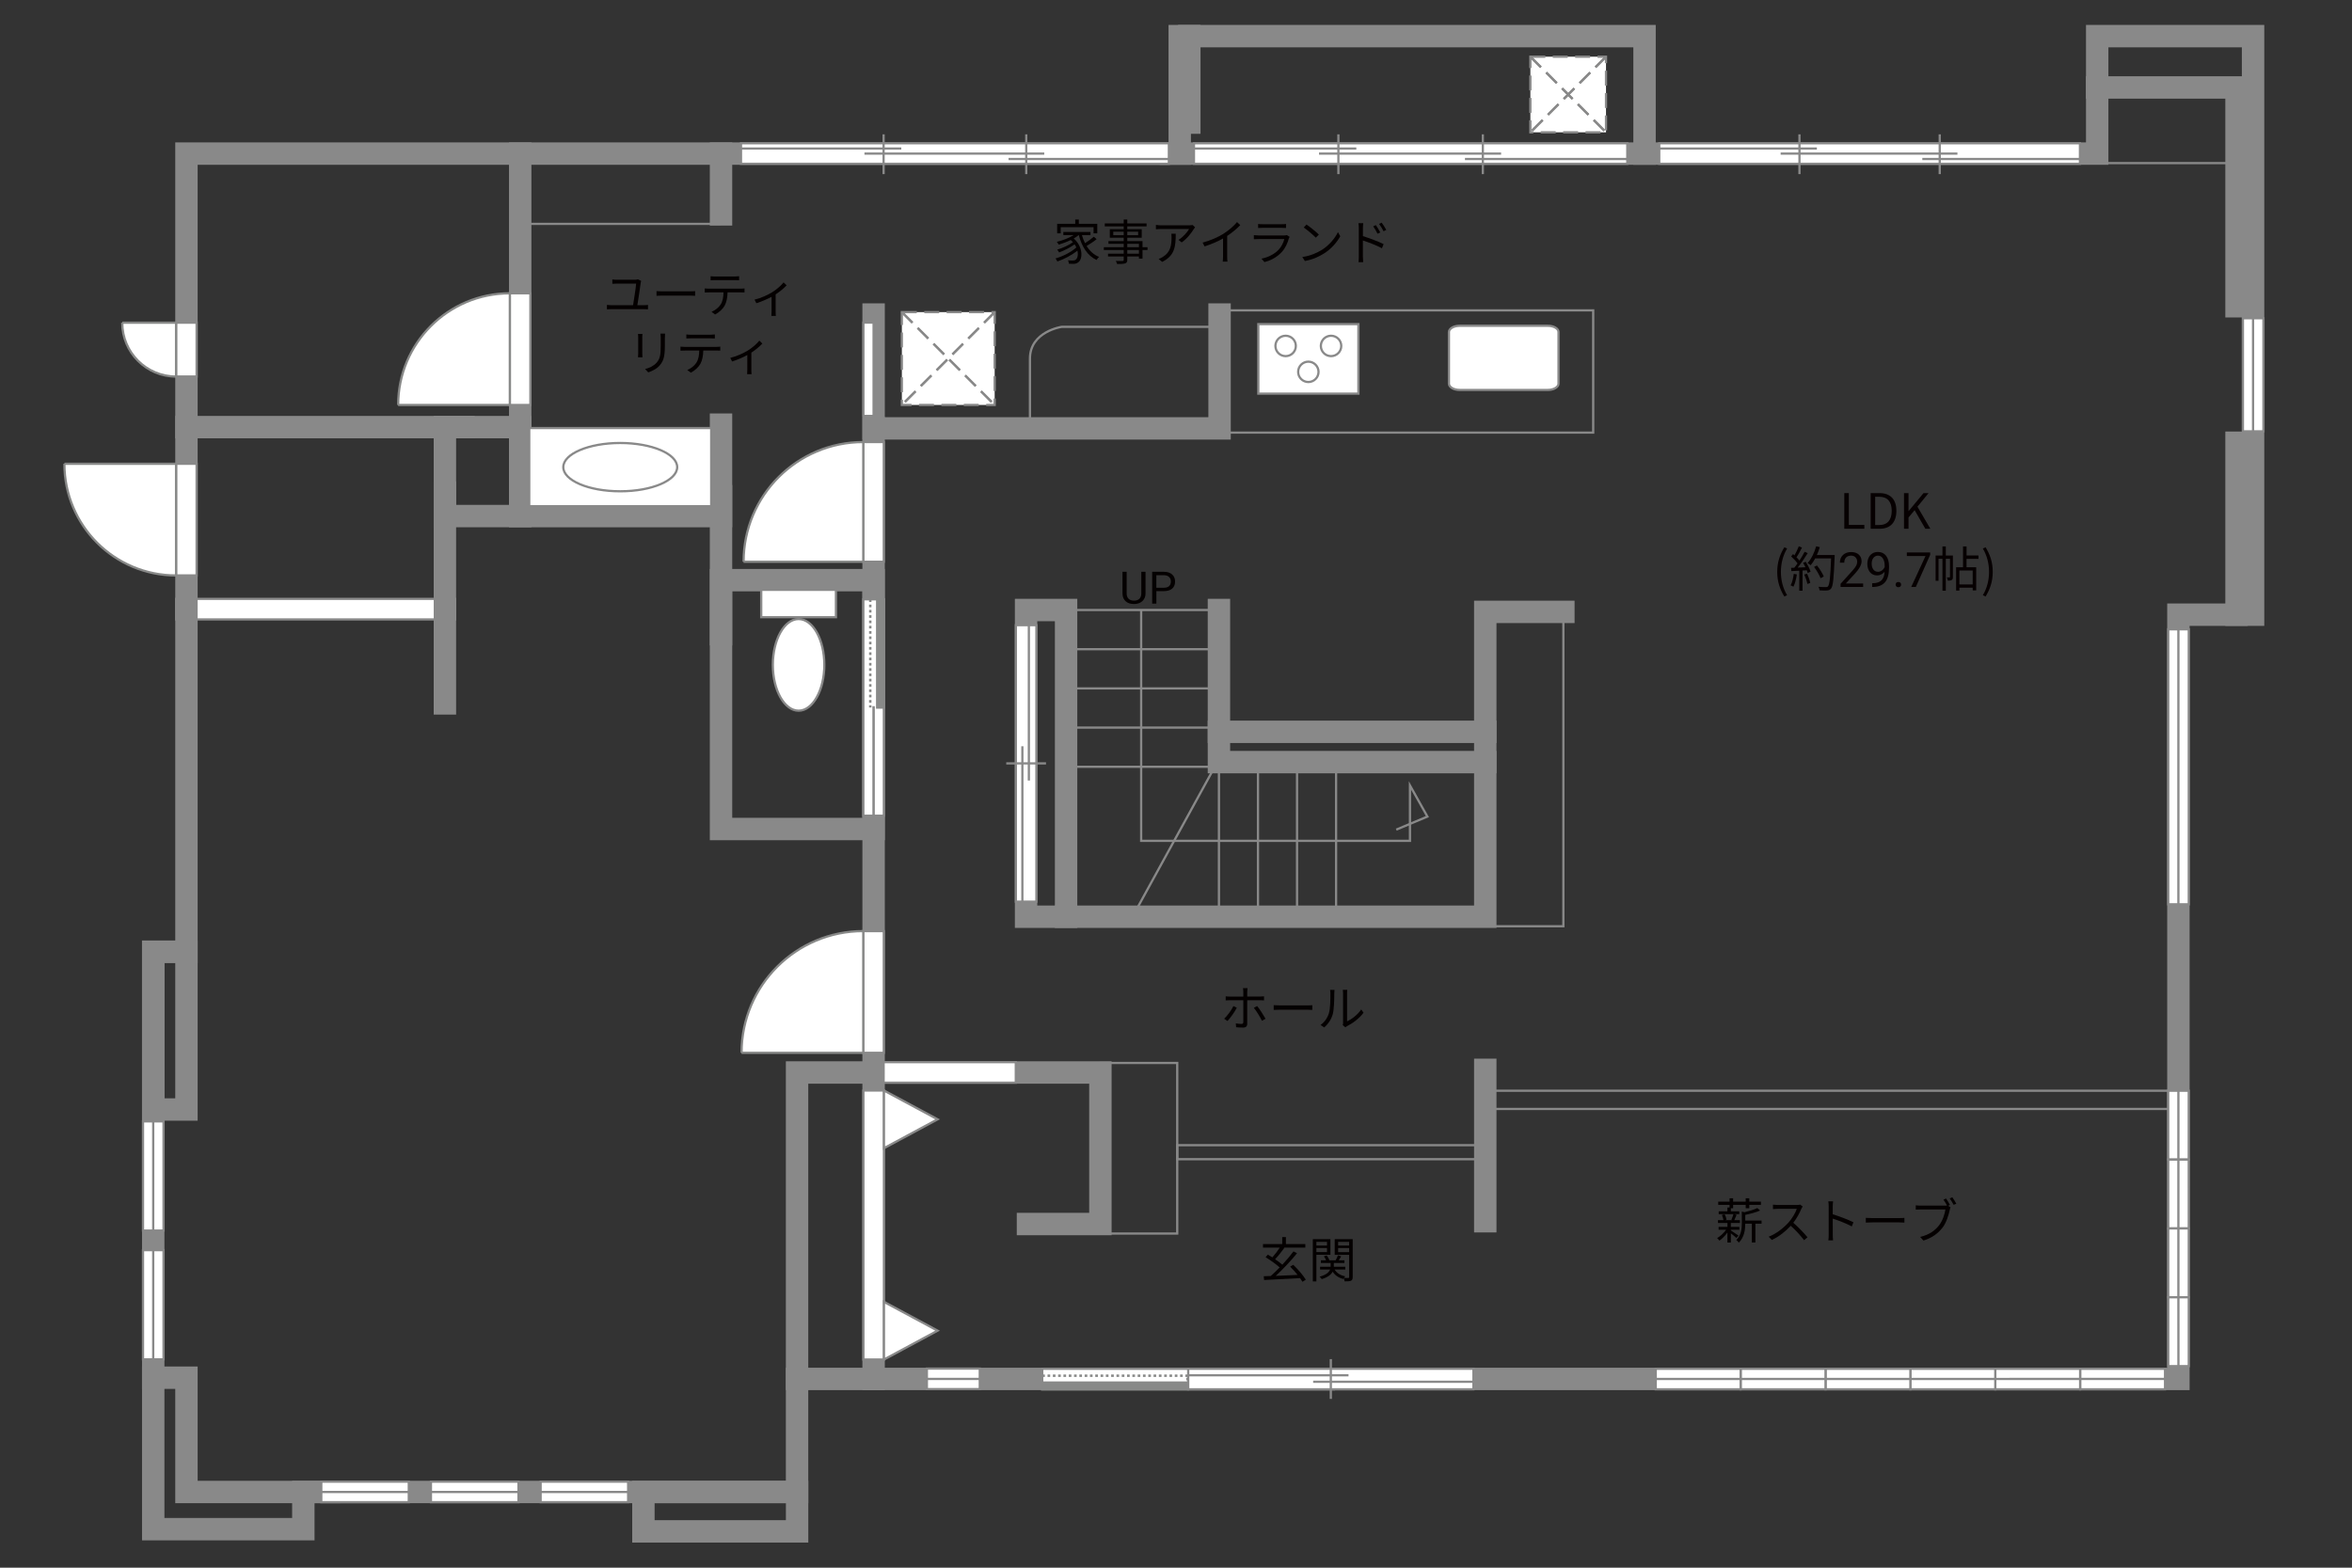 <?xml version="1.0" encoding="UTF-8"?><svg xmlns="http://www.w3.org/2000/svg" viewBox="0 0 630 420"><rect x="0" y="0" width="630" height="420" fill="#333333" stroke="none"/><defs><style>.cls-1,.cls-2,.cls-3,.cls-4,.cls-5,.cls-6,.cls-7,.cls-8{fill:none;}.cls-9{fill:#040000;}.cls-10{fill:#060001;}.cls-11,.cls-12,.cls-13,.cls-14{fill:#fff;}.cls-15{fill:#888988;}.cls-2,.cls-3,.cls-12,.cls-13,.cls-6,.cls-14{stroke-width:.6px;}.cls-2,.cls-3,.cls-14{stroke-dasharray:0 0 4 2;}.cls-2,.cls-13,.cls-4,.cls-6,.cls-8,.cls-14{stroke:#898989;}.cls-3{stroke:#898988;}.cls-12,.cls-5,.cls-7{stroke:#888988;}.cls-4,.cls-5,.cls-7{stroke-width:.65px;}.cls-7{stroke-dasharray:0 0 0 0 .71 0 0 .71;}.cls-8{stroke-linecap:square;stroke-width:6px;}</style></defs><g id="kan"><rect class="cls-6" x="326.67" y="83.15" width="100.08" height="32.75"/><path class="cls-6" d="m325.88,87.56h-41.5s-8.5,1.25-8.5,8.5v16.87"/><line class="cls-6" x1="193.13" y1="59.98" x2="139.34" y2="59.98"/><rect class="cls-6" x="294.75" y="284.78" width="20.58" height="45.7"/><rect class="cls-6" x="315.34" y="306.81" width="82.5" height="3.75"/><rect class="cls-6" x="397.84" y="292.22" width="185.67" height="4.88"/><rect class="cls-6" x="397.84" y="163.93" width="20.92" height="84.22"/><line class="cls-6" x1="559.5" y1="43.7" x2="601.67" y2="43.7"/><line class="cls-6" x1="285.55" y1="163.43" x2="326.5" y2="163.43"/><line class="cls-6" x1="285.55" y1="173.93" x2="326.5" y2="173.93"/><line class="cls-6" x1="285.55" y1="184.43" x2="326.5" y2="184.43"/><line class="cls-6" x1="285.55" y1="194.93" x2="326.5" y2="194.93"/><line class="cls-6" x1="285.55" y1="205.43" x2="326.5" y2="205.43"/><polyline class="cls-6" points="305.67 163.43 305.67 225.27 377.67 225.27 377.67 210.43 382.34 218.77 374 222.27"/><line class="cls-6" x1="326.5" y1="204.18" x2="326.5" y2="244.43"/><line class="cls-6" x1="336.96" y1="204.18" x2="336.96" y2="244.43"/><line class="cls-6" x1="347.42" y1="204.18" x2="347.42" y2="244.43"/><line class="cls-6" x1="357.88" y1="204.18" x2="357.88" y2="244.43"/><line class="cls-6" x1="304.13" y1="244.18" x2="325.38" y2="205.43"/></g><g id="_外壁"><polygon class="cls-13" points="47.19 165.95 47.19 160.45 121.92 160.45 121.92 165.95 47.19 165.95 47.19 165.95"/><rect class="cls-8" x="41.04" y="254.98" width="8.9" height="42.27"/><polyline class="cls-8" points="41.04 369.1 49.94 369.1 49.94 399.72 88.17 399.72"/><rect class="cls-8" x="172.34" y="399.72" width="41.17" height="10.55"/><polyline class="cls-8" points="561.75 23.43 599.07 23.43 599.07 82.05"/><line class="cls-8" x1="599.07" y1="118.61" x2="599.07" y2="164.68"/><polygon class="cls-8" points="561.75 9.68 561.75 41.15 440.5 41.15 440.5 9.68 316 9.68 316 41.15 49.94 41.15 49.94 254.98 41.04 254.98 41.04 409.68 81.25 409.68 81.25 399.72 213.5 399.72 213.5 369.43 583.5 369.43 583.5 164.68 603.5 164.68 603.5 9.68 561.75 9.68"/><line class="cls-8" x1="440.5" y1="41.15" x2="313.61" y2="41.15"/><line class="cls-8" x1="318.57" y1="32.85" x2="318.57" y2="9.68"/><polyline class="cls-8" points="326.67 84.27 326.67 114.77 234 114.77 234 84.27"/><line class="cls-8" x1="193.13" y1="57.43" x2="193.13" y2="41.15"/><polyline class="cls-8" points="139.34 41.15 139.34 138.27 193.13 138.27 193.13 113.77"/><line class="cls-8" x1="234" y1="114.77" x2="234" y2="369.43"/><polyline class="cls-8" points="213.5 369.43 213.5 287.33 294.75 287.33 294.75 327.93 275.35 327.93"/><line class="cls-8" x1="193.13" y1="132.93" x2="193.13" y2="169.93"/><rect class="cls-8" x="193.13" y="155.43" width="40.87" height="66.67"/><rect class="cls-8" x="119.17" y="114.43" width="20.17" height="23.83"/><line class="cls-8" x1="124.17" y1="114.43" x2="49.94" y2="114.43"/><line class="cls-8" x1="119.17" y1="131.93" x2="119.17" y2="188.45"/><rect class="cls-8" x="274.84" y="163.43" width="10.72" height="82.17"/><polyline class="cls-8" points="285.55 245.6 397.84 245.6 397.84 163.93 418.76 163.93"/><polyline class="cls-8" points="326.5 163.43 326.5 204.18 397.84 204.18"/><line class="cls-8" x1="397.84" y1="196.06" x2="326.5" y2="196.06"/><line class="cls-8" x1="397.84" y1="286.62" x2="397.84" y2="327.18"/></g><g id="_建距"><polygon class="cls-13" points="279.17 369.44 279.17 366.71 357.32 366.71 357.32 372.21 279.17 372.21 279.17 369.44"/><rect class="cls-15" x="279.17" y="370.42" width="39.07" height="1.78"/><rect class="cls-5" x="279.17" y="370.42" width="39.07" height="1.78"/><line class="cls-7" x1="279.17" y1="368.57" x2="318.25" y2="368.57"/><path class="cls-11" d="m318.25,369.46l39.07-.07-39.07.07Z"/><line class="cls-4" x1="317.75" y1="369.46" x2="357.42" y2="369.46"/><polygon class="cls-13" points="603.5 85.26 600.78 85.26 600.78 115.56 606.28 115.56 606.28 85.26 603.5 85.26"/><line class="cls-6" x1="603.5" y1="115.56" x2="603.5" y2="85.26"/><polygon class="cls-13" points="583.5 168.6 580.78 168.6 580.78 242.27 586.28 242.27 586.28 168.6 583.5 168.6"/><line class="cls-6" x1="583.5" y1="242.27" x2="583.5" y2="168.6"/><rect class="cls-14" x="241.57" y="83.62" width="24.86" height="24.87"/><line class="cls-3" x1="266.44" y1="83.62" x2="241.57" y2="108.49"/><line class="cls-2" x1="266.44" y1="83.62" x2="241.57" y2="108.49"/><line class="cls-3" x1="241.57" y1="83.62" x2="266.43" y2="108.49"/><line class="cls-2" x1="241.57" y1="83.62" x2="266.43" y2="108.49"/><rect class="cls-13" x="203.9" y="158.02" width="20.01" height="7.33"/><path class="cls-13" d="m207.01,178.13c0-6.78,3.09-12.28,6.9-12.28s6.89,5.51,6.89,12.28-3.09,12.27-6.89,12.27-6.9-5.5-6.9-12.27Z"/><polygon class="cls-13" points="234 292.16 231.27 292.16 231.27 364.23 236.77 364.23 236.77 292.16 234 292.16"/><polygon class="cls-13" points="236.78 292.16 251.14 299.88 236.78 307.61 236.78 292.16"/><polygon class="cls-13" points="236.78 348.78 251.14 356.5 236.78 364.23 236.78 348.78"/><polygon class="cls-13" points="234 282.06 236.73 282.06 236.73 249.46 231.23 249.46 231.23 282.06 234 282.06"/><path class="cls-12" d="m198.63,282.06h32.6v-32.61c-18,0-32.6,14.59-32.6,32.61"/><polygon class="cls-13" points="236.69 287.33 236.68 290.06 272.09 290.06 272.09 284.56 236.68 284.56 236.69 287.33"/><line class="cls-1" x1="272.09" y1="287.33" x2="244.69" y2="287.33"/><polygon class="cls-13" points="49.94 124.25 52.67 124.25 52.67 154.16 47.16 154.16 47.16 124.25 49.94 124.25"/><path class="cls-12" d="m17.25,124.25h29.91v29.92c-16.52,0-29.91-13.39-29.91-29.92"/><polygon class="cls-13" points="139.34 108.5 142.07 108.5 142.07 78.58 136.57 78.58 136.57 108.5 139.34 108.5"/><path class="cls-12" d="m106.65,108.5h29.91v-29.92c-16.52,0-29.91,13.39-29.91,29.92"/><polygon class="cls-13" points="234 150.49 236.73 150.49 236.73 118.43 231.23 118.43 231.23 150.49 234 150.49"/><path class="cls-12" d="m199.18,150.49h32.05v-32.06c-17.7,0-32.05,14.35-32.05,32.06"/><polygon class="cls-13" points="49.94 86.45 52.67 86.45 52.67 100.87 47.16 100.87 47.16 86.45 49.94 86.45"/><path class="cls-12" d="m32.74,86.45h14.42v14.43c-7.96,0-14.42-6.46-14.42-14.43"/><polygon class="cls-13" points="444.44 41.15 444.44 43.88 557.13 43.88 557.13 38.38 444.44 38.38 444.44 41.15"/><line class="cls-6" x1="514.91" y1="42.6" x2="557.13" y2="42.6"/><line class="cls-6" x1="444.43" y1="39.79" x2="486.66" y2="39.79"/><line class="cls-6" x1="476.96" y1="41.15" x2="524.31" y2="41.15"/><line class="cls-6" x1="482" y1="35.99" x2="482" y2="46.65"/><line class="cls-6" x1="519.57" y1="35.99" x2="519.57" y2="46.65"/><polygon class="cls-13" points="319.81 41.15 319.81 43.88 435.88 43.88 435.88 38.38 319.81 38.38 319.81 41.15"/><line class="cls-6" x1="392.4" y1="42.6" x2="435.88" y2="42.6"/><line class="cls-6" x1="319.81" y1="39.79" x2="363.3" y2="39.79"/><line class="cls-6" x1="353.31" y1="41.15" x2="402.08" y2="41.15"/><line class="cls-6" x1="358.5" y1="35.99" x2="358.5" y2="46.65"/><line class="cls-6" x1="397.19" y1="35.99" x2="397.19" y2="46.65"/><polygon class="cls-13" points="198.48 41.15 198.48 43.88 313.09 43.88 313.09 38.38 198.48 38.38 198.48 41.15"/><line class="cls-6" x1="270.15" y1="42.6" x2="313.09" y2="42.6"/><line class="cls-6" x1="198.47" y1="39.79" x2="241.42" y2="39.79"/><line class="cls-6" x1="231.55" y1="41.15" x2="279.71" y2="41.15"/><line class="cls-6" x1="236.68" y1="35.99" x2="236.68" y2="46.65"/><line class="cls-6" x1="274.89" y1="35.99" x2="274.89" y2="46.65"/><polygon class="cls-13" points="233.98 160.56 231.25 160.56 231.25 218.54 236.75 218.54 236.75 160.56 233.98 160.56"/><rect class="cls-15" x="234.97" y="160.56" width="1.78" height="28.99"/><rect class="cls-5" x="234.97" y="160.56" width="1.78" height="28.99"/><line class="cls-7" x1="233.11" y1="160.56" x2="233.11" y2="189.55"/><path class="cls-11" d="m234,189.55l-.07,28.99.07-28.99Z"/><line class="cls-4" x1="234" y1="189.19" x2="234" y2="218.62"/><polygon class="cls-13" points="274.84 167.49 272.11 167.49 272.11 241.56 277.61 241.56 277.61 167.49 274.84 167.49"/><line class="cls-6" x1="280.18" y1="204.52" x2="269.53" y2="204.52"/><line class="cls-6" x1="275.59" y1="209.11" x2="275.59" y2="167.49"/><line class="cls-6" x1="273.85" y1="241.56" x2="273.85" y2="199.93"/><polygon class="cls-13" points="394.67 369.43 394.67 366.7 318.27 366.7 318.27 372.21 394.67 372.21 394.67 369.43"/><line class="cls-6" x1="356.47" y1="374.78" x2="356.47" y2="364.12"/><line class="cls-6" x1="351.74" y1="370.19" x2="394.67" y2="370.19"/><line class="cls-6" x1="318.27" y1="368.45" x2="361.21" y2="368.45"/><polygon class="cls-13" points="583.5 292.22 580.77 292.22 580.77 310.66 586.27 310.66 586.27 292.22 583.5 292.22"/><line class="cls-6" x1="583.5" y1="310.66" x2="583.5" y2="292.22"/><polygon class="cls-13" points="583.5 310.66 580.78 310.66 580.78 329.11 586.28 329.11 586.27 310.66 583.5 310.66"/><line class="cls-6" x1="583.5" y1="329.11" x2="583.5" y2="310.66"/><polygon class="cls-13" points="583.5 329.11 580.78 329.11 580.78 347.55 586.28 347.55 586.28 329.11 583.5 329.11"/><line class="cls-6" x1="583.5" y1="347.55" x2="583.5" y2="329.11"/><polygon class="cls-13" points="583.5 347.55 580.78 347.55 580.78 366 586.28 366 586.28 347.55 583.5 347.55"/><line class="cls-6" x1="583.51" y1="366" x2="583.5" y2="347.55"/><polygon class="cls-13" points="579.92 369.43 579.92 366.71 557.18 366.71 557.18 372.21 579.92 372.21 579.92 369.43"/><line class="cls-6" x1="557.18" y1="369.43" x2="579.92" y2="369.43"/><polygon class="cls-13" points="557.18 369.43 557.18 366.71 534.45 366.71 534.45 372.21 557.18 372.21 557.18 369.43"/><line class="cls-6" x1="534.45" y1="369.44" x2="557.18" y2="369.43"/><polygon class="cls-13" points="534.45 369.44 534.45 366.71 511.71 366.71 511.71 372.21 534.45 372.21 534.45 369.44"/><line class="cls-6" x1="511.71" y1="369.44" x2="534.45" y2="369.44"/><polygon class="cls-13" points="511.71 369.44 511.71 366.71 488.98 366.71 488.98 372.21 511.71 372.21 511.71 369.44"/><line class="cls-6" x1="488.98" y1="369.44" x2="511.71" y2="369.44"/><polygon class="cls-13" points="488.98 369.44 488.98 366.71 466.24 366.71 466.24 372.21 488.98 372.21 488.98 369.44"/><line class="cls-6" x1="466.24" y1="369.44" x2="488.98" y2="369.44"/><polygon class="cls-13" points="466.24 369.44 466.24 366.71 443.5 366.71 443.5 372.21 466.24 372.21 466.24 369.44"/><line class="cls-6" x1="443.5" y1="369.44" x2="466.24" y2="369.44"/><polygon class="cls-13" points="248.27 369.43 248.27 372.16 262.44 372.16 262.44 366.66 248.27 366.66 248.27 369.43"/><line class="cls-6" x1="262.44" y1="369.43" x2="248.27" y2="369.43"/><polygon class="cls-13" points="86.06 399.72 86.06 402.45 109.5 402.45 109.5 396.95 86.06 396.95 86.06 399.72"/><line class="cls-6" x1="109.5" y1="399.72" x2="86.06" y2="399.72"/><polygon class="cls-13" points="115.43 399.72 115.43 402.45 138.88 402.45 138.88 396.95 115.43 396.95 115.43 399.72"/><line class="cls-6" x1="138.88" y1="399.72" x2="115.43" y2="399.72"/><polygon class="cls-13" points="144.81 399.72 144.81 402.45 168.25 402.45 168.25 396.95 144.81 396.95 144.81 399.72"/><line class="cls-6" x1="168.25" y1="399.72" x2="144.81" y2="399.72"/><polygon class="cls-13" points="41.04 300.43 38.31 300.43 38.31 329.68 43.81 329.68 43.81 300.43 41.04 300.43"/><line class="cls-6" x1="41.04" y1="329.68" x2="41.04" y2="300.43"/><polygon class="cls-13" points="41.04 334.93 38.31 334.93 38.31 364.18 43.81 364.18 43.81 334.93 41.04 334.93"/><line class="cls-6" x1="41.04" y1="364.18" x2="41.04" y2="334.93"/><polygon class="cls-13" points="234 86.43 231.27 86.43 231.27 111.43 234 111.43 234 86.43 234 86.43"/><path class="cls-13" d="m417.46,88.96c0-.94-1.29-1.68-2.88-1.68h-23.58c-1.59,0-2.89.75-2.89,1.68v13.82c0,.93,1.3,1.69,2.89,1.69h23.58c1.59,0,2.88-.76,2.88-1.69v-13.82Z"/><rect class="cls-13" x="337.05" y="86.84" width="26.81" height="18.62"/><path class="cls-13" d="m353.8,92.68c0,1.51,1.22,2.73,2.73,2.73s2.74-1.22,2.74-2.73-1.23-2.73-2.74-2.73-2.73,1.22-2.73,2.73Z"/><path class="cls-13" d="m341.63,92.68c0,1.51,1.23,2.73,2.74,2.73s2.73-1.22,2.73-2.73-1.22-2.73-2.73-2.73-2.74,1.22-2.74,2.73Z"/><path class="cls-13" d="m347.72,99.63c0,1.51,1.23,2.72,2.73,2.72s2.73-1.22,2.73-2.72-1.23-2.74-2.73-2.74-2.73,1.23-2.73,2.74Z"/><rect class="cls-13" x="141.76" y="114.68" width="48.74" height="20.94"/><path class="cls-6" d="m150.88,125.15c0-3.57,6.83-6.47,15.25-6.47s15.26,2.9,15.26,6.47-6.83,6.47-15.26,6.47-15.25-2.9-15.25-6.47Z"/><rect class="cls-14" x="409.92" y="15.19" width="20.26" height="20.26"/><line class="cls-3" x1="430.18" y1="15.19" x2="409.92" y2="35.45"/><line class="cls-2" x1="430.18" y1="15.19" x2="409.92" y2="35.45"/><line class="cls-3" x1="409.92" y1="15.19" x2="430.18" y2="35.45"/><line class="cls-2" x1="409.92" y1="15.19" x2="430.18" y2="35.45"/></g><g id="_文字"><path class="cls-9" d="m328.8,273.54l-.9-.61c.87-.79,1.98-2.34,2.48-3.39l.91.44c-.55,1.11-1.75,2.77-2.5,3.56Zm5.28-7.89v1.34h3.43c.31,0,.74-.03,1.07-.06v1.08c-.35-.03-.74-.04-1.05-.04h-3.45v6.3c0,.68-.33,1.03-1.12,1.03-.55,0-1.31-.03-1.85-.09l-.09-1.03c.57.1,1.16.14,1.5.14s.51-.14.51-.49v-5.86h-3.6c-.4,0-.77.01-1.12.05v-1.1c.36.05.69.08,1.11.08h3.61v-1.34c0-.27-.04-.73-.09-.92h1.22c-.03.18-.08.65-.08.92Zm4.9,7.29l-.96.53c-.51-1.03-1.48-2.64-2.17-3.46l.88-.48c.7.83,1.73,2.47,2.25,3.41Z"/><path class="cls-9" d="m342.99,269.36h7.12c.65,0,1.12-.04,1.4-.06v1.27c-.26-.01-.81-.06-1.39-.06h-7.14c-.71,0-1.4.03-1.81.06v-1.27c.39.03,1.08.06,1.81.06Z"/><path class="cls-9" d="m355.97,271.39c.38-1.18.39-3.78.39-5.23,0-.39-.04-.68-.09-.95h1.2c-.01.16-.07.55-.07.94,0,1.44-.05,4.23-.4,5.53-.39,1.39-1.22,2.67-2.31,3.58l-.97-.66c1.09-.78,1.87-1.94,2.26-3.2Zm3.78,2.54v-7.79c0-.49-.07-.87-.08-.96h1.2c-.01.09-.05.47-.05.96v7.5c1.2-.55,2.79-1.73,3.8-3.2l.61.88c-1.12,1.52-2.92,2.86-4.43,3.6-.21.12-.35.22-.44.3l-.69-.57c.05-.21.09-.47.09-.73Z"/><path class="cls-10" d="m494.01,132.11h1.21v8.52h4.16v1.03h-5.37v-9.54Z"/><path class="cls-10" d="m501.07,132.11h2.39c2.92,0,4.5,1.72,4.5,4.75s-1.57,4.8-4.45,4.8h-2.44v-9.54Zm2.29,8.55c2.25,0,3.35-1.4,3.35-3.81s-1.11-3.76-3.35-3.76h-1.08v7.57h1.08Z"/><path class="cls-10" d="m510,132.11h1.21v4.8h.04l3.98-4.8h1.35l-2.98,3.64,3.45,5.9h-1.34l-2.86-4.97-1.64,1.95v3.02h-1.21v-9.54Z"/><path class="cls-10" d="m476.04,153.21c0-2.55.71-4.65,1.91-6.59l.74.34c-1.13,1.86-1.66,4.04-1.66,6.25s.53,4.41,1.66,6.25l-.74.35c-1.2-1.95-1.91-4.04-1.91-6.6Z"/><path class="cls-10" d="m481.3,153.89c-.18,1.22-.49,2.47-.92,3.3-.16-.12-.55-.3-.75-.36.43-.79.7-1.95.84-3.09l.83.16Zm2.38-3.37c.53.83,1.11,1.94,1.29,2.64l-.77.36c-.05-.22-.13-.47-.25-.74l-1.13.07v5.41h-.87v-5.36l-2.12.1-.08-.87c.26,0,.56-.01.86-.03.29-.34.58-.73.87-1.16-.4-.58-1.09-1.31-1.7-1.86l.49-.64c.13.1.26.22.39.34.43-.73.88-1.7,1.16-2.42l.86.33c-.44.87-.99,1.91-1.48,2.61.31.31.58.62.79.9.53-.82,1.03-1.66,1.39-2.37l.83.36c-.75,1.22-1.79,2.76-2.69,3.87.65-.03,1.37-.06,2.08-.09-.19-.4-.42-.81-.64-1.16l.71-.31Zm.34,3.16c.38.79.75,1.82.87,2.5l-.77.26c-.12-.68-.48-1.72-.83-2.52l.73-.23Zm7.4-4.49c-.23,5.82-.42,7.84-.95,8.48-.3.38-.58.47-1.08.52-.43.04-1.22.03-2-.03-.03-.27-.13-.69-.31-.95.87.08,1.66.08,1.99.08.25,0,.42-.03.56-.19.43-.44.65-2.42.84-7.49h-4.26c-.36.69-.78,1.31-1.21,1.82-.18-.16-.61-.44-.84-.57,1-1.08,1.83-2.78,2.31-4.5l.98.22c-.22.73-.48,1.44-.79,2.12h4.77v.49Zm-3.76,5.72c-.3-.79-1.03-2.08-1.75-3.03l.78-.38c.73.91,1.51,2.15,1.82,2.96l-.84.44Z"/><path class="cls-10" d="m499.07,157.25h-6.06v-.84l3.2-3.55c.47-.54.8-.97.98-1.31.18-.34.27-.68.27-1.04,0-.48-.15-.88-.44-1.19s-.68-.46-1.17-.46c-.58,0-1.04.17-1.36.5-.32.33-.49.79-.49,1.39h-1.17c0-.85.27-1.54.82-2.06s1.28-.79,2.2-.79c.86,0,1.54.23,2.04.68.5.45.75,1.05.75,1.8,0,.91-.58,1.99-1.74,3.25l-2.48,2.69h4.64v.96Z"/><path class="cls-10" d="m504.81,153.19c-.25.29-.54.53-.88.7-.34.18-.71.27-1.12.27-.53,0-1-.13-1.39-.39-.4-.26-.7-.63-.92-1.11s-.32-1-.32-1.58c0-.62.12-1.17.35-1.67.23-.5.57-.87,1-1.14s.94-.39,1.51-.39c.91,0,1.63.34,2.16,1.02.53.68.79,1.62.79,2.8v.34c0,1.8-.36,3.11-1.07,3.94-.71.83-1.78,1.25-3.22,1.27h-.23v-1h.25c.97-.02,1.71-.27,2.23-.76s.8-1.26.85-2.32Zm-1.81,0c.39,0,.76-.12,1.09-.36s.57-.54.73-.9v-.47c0-.77-.17-1.4-.5-1.88-.33-.48-.76-.72-1.27-.72s-.93.2-1.24.59c-.31.4-.47.92-.47,1.56s.15,1.15.45,1.56c.3.41.71.61,1.22.61Z"/><path class="cls-10" d="m507.76,156.63c0-.2.06-.37.18-.51s.3-.2.54-.2.42.07.55.2.19.3.19.51-.06.36-.19.49c-.12.13-.31.2-.55.2s-.42-.07-.54-.2c-.12-.13-.18-.29-.18-.49Z"/><path class="cls-10" d="m517,148.67l-3.83,8.58h-1.23l3.82-8.28h-5v-.96h6.25v.66Z"/><path class="cls-10" d="m523.1,154.57c0,.39-.05.65-.3.81-.25.16-.58.18-1.08.18-.03-.25-.13-.62-.25-.87.35.01.61.01.72,0,.1,0,.13-.03.13-.13v-4.86h-1.12v8.55h-.9v-8.55h-1.05v5.9h-.78v-6.77h1.83v-2.44h.9v2.44h1.9v5.75Zm3.65-4.85v2.25h2.59v6.21h-.94v-.73h-3.56v.77h-.88v-6.25h1.85v-5.58h.95v2.42h3.19v.91h-3.19Zm1.65,3.13h-3.56v3.72h3.56v-3.72Z"/><path class="cls-10" d="m531.12,159.46c1.12-1.85,1.66-4.04,1.66-6.25s-.55-4.39-1.66-6.25l.73-.34c1.21,1.94,1.92,4.04,1.92,6.59s-.71,4.65-1.92,6.6l-.73-.35Z"/><path class="cls-9" d="m171.63,75.69c-.14,1.22-.69,4.69-.91,6.08h1.77c.39,0,.75-.04,1.08-.08v1.18c-.34-.04-.82-.05-1.08-.05h-8.78c-.36,0-.74.01-1.14.05v-1.18c.39.05.78.08,1.14.08h5.86c.23-1.39.78-4.88.82-5.79h-5.12c-.48,0-.83.03-1.25.05v-1.16c.39.05.81.08,1.24.08h4.8c.26,0,.65-.05.81-.12l.87.42c-.05.13-.09.33-.1.43Z"/><path class="cls-9" d="m177.67,78.06h7.12c.65,0,1.12-.04,1.4-.07v1.27c-.26-.01-.81-.07-1.39-.07h-7.14c-.72,0-1.4.03-1.81.07v-1.27c.39.03,1.08.07,1.81.07Z"/><path class="cls-9" d="m189.9,77.33h8.52c.27,0,.7-.01,1.01-.06v1.08c-.29-.01-.7-.03-1.01-.03h-3.54c-.04,1.4-.25,2.59-.77,3.55-.47.87-1.46,1.81-2.56,2.38l-.96-.71c1.01-.42,1.95-1.17,2.46-1.99.57-.91.71-2,.75-3.22h-3.9c-.39,0-.77,0-1.13.03v-1.08c.36.04.73.06,1.13.06Zm1.6-3.25h5.27c.36,0,.83-.03,1.21-.08v1.08c-.38-.03-.83-.04-1.21-.04h-5.25c-.43,0-.86.01-1.18.04v-1.08c.36.04.75.08,1.17.08Z"/><path class="cls-9" d="m206.8,78.31c1.24-.75,2.43-1.82,3.09-2.65l.81.78c-.65.72-1.76,1.66-2.94,2.43v4.63c0,.4.01.94.06,1.14h-1.2c.03-.21.05-.74.05-1.14v-3.98c-1.09.58-2.6,1.26-4.07,1.72l-.49-.96c1.72-.4,3.63-1.31,4.68-1.96Z"/><path class="cls-9" d="m172.04,90.4v4.34c0,.33.03.75.05.99h-1.2c.03-.2.06-.61.06-1v-4.33c0-.23-.03-.69-.05-.94h1.18c-.03.25-.05.62-.05.94Zm6.05.09v2.11c0,3.12-.43,4.15-1.36,5.27-.85,1.01-2.15,1.57-3.09,1.9l-.85-.9c1.2-.3,2.3-.82,3.11-1.73.92-1.08,1.08-2.13,1.08-4.59v-2.05c0-.44-.03-.81-.06-1.13h1.22c-.03.32-.04.69-.04,1.13Z"/><path class="cls-9" d="m183.4,92.93h8.52c.27,0,.7-.01,1.01-.07v1.08c-.29-.01-.7-.03-1.01-.03h-3.54c-.04,1.4-.25,2.59-.77,3.55-.47.87-1.46,1.81-2.56,2.38l-.96-.71c1.01-.42,1.95-1.17,2.46-1.99.57-.91.71-2,.75-3.22h-3.9c-.39,0-.77,0-1.13.03v-1.08c.36.04.73.07,1.13.07Zm1.6-3.25h5.27c.36,0,.83-.03,1.21-.08v1.08c-.38-.03-.83-.04-1.21-.04h-5.25c-.43,0-.86.01-1.18.04v-1.08c.36.04.75.08,1.17.08Z"/><path class="cls-9" d="m200.3,93.91c1.24-.75,2.43-1.82,3.09-2.65l.81.78c-.65.72-1.76,1.66-2.94,2.43v4.63c0,.4.01.94.06,1.14h-1.2c.03-.21.05-.74.05-1.14v-3.98c-1.09.59-2.6,1.26-4.07,1.72l-.49-.96c1.72-.4,3.63-1.31,4.68-1.96Z"/><path class="cls-9" d="m348.87,343.39c-.17-.29-.38-.62-.64-.97-3.5.19-7.19.38-9.63.51l-.1-1.01c.56-.01,1.2-.04,1.88-.07.74-.65,1.57-1.44,2.39-2.29-.96-.87-2.52-1.98-3.77-2.74l.6-.69c.38.22.79.47,1.21.73.68-.75,1.44-1.77,1.98-2.61h-4.49v-.95h5.15v-1.88h.99v1.88h5.2v.95h-5.79l.16.07c-.73,1.03-1.66,2.21-2.47,3.04.73.49,1.43,1,1.94,1.46,1.12-1.2,2.18-2.46,2.99-3.56l.95.49c-1.62,2-3.83,4.36-5.71,6.07,1.79-.08,3.85-.17,5.86-.26-.62-.78-1.34-1.57-2-2.22l.83-.49c1.3,1.22,2.7,2.89,3.37,3.99l-.9.57Z"/><path class="cls-9" d="m352.6,336.16v7.14h-.95v-11.32h4.71v4.19h-3.76Zm0-3.46v1h2.85v-1h-2.85Zm2.85,2.74v-1.08h-2.85v1.08h2.85Zm6.88,6.7c0,.52-.1.81-.46.98-.32.16-.88.17-1.7.17-.03-.23-.14-.61-.26-.86-.05.08-.1.16-.13.22-1.27-.34-2.22-1.01-2.82-1.95-.38.73-1.2,1.46-2.92,1.99-.12-.18-.38-.48-.57-.65,1.83-.51,2.55-1.25,2.81-1.92h-2.69v-.74h2.83v-1.01h-2.61v-.73h1.39c-.13-.34-.35-.75-.58-1.05l.75-.25c.31.4.61.94.7,1.3h1.69c.22-.4.49-.94.62-1.33l.87.29c-.22.35-.46.73-.66,1.04h1.53v.73h-2.85v1.01h3.07v.74h-2.86c.55.92,1.52,1.56,2.85,1.82-.12.1-.26.27-.38.43.55.03,1.05.03,1.21.01.17,0,.22-.07.22-.25v-5.95h-3.87v-4.2h4.82v10.17Zm-3.9-9.44v1h2.95v-1h-2.95Zm2.95,2.77v-1.11h-2.95v1.11h2.95Z"/><path class="cls-9" d="m306.84,153.19v5.8c0,.8-.26,1.46-.76,1.97s-1.18.8-2.04.86h-.3c-.93.01-1.68-.24-2.23-.74s-.84-1.2-.84-2.08v-5.81h1.11v5.78c0,.62.17,1.1.51,1.44s.82.51,1.45.51,1.12-.17,1.46-.51.51-.82.51-1.44v-5.78h1.13Z"/><path class="cls-9" d="m309.74,158.38v3.34h-1.12v-8.53h3.15c.93,0,1.67.24,2.19.71s.79,1.11.79,1.89c0,.83-.26,1.47-.78,1.91s-1.26.67-2.22.67h-2.01Zm0-.92h2.02c.6,0,1.06-.14,1.38-.43.32-.28.48-.69.48-1.23s-.16-.92-.48-1.22c-.32-.31-.76-.46-1.32-.48h-2.09v3.35Z"/><path class="cls-9" d="m465.12,331.67c-.29-.29-.95-.83-1.5-1.25v2.47h-.92v-2.68c-.62.86-1.43,1.69-2.14,2.17-.14-.22-.42-.51-.61-.68.82-.47,1.78-1.35,2.41-2.24h-2.02v-.77h2.37v-1.04h-2.54v-.75h1.47c-.05-.42-.22-.97-.43-1.4l.75-.18c.26.44.46,1.07.49,1.48l-.38.1h2.02l-.33-.09c.18-.42.44-1.08.56-1.53h-3.95v-.75h2.33v-1.03h.58v-.7h-3.04v-.86h3.04v-.91h.95v.91h3.37v-.91h.96v.91h3.12v.86h-3.12v.91h-.96v-.91h-3.37v.91h-.61v.82h2.26v.75h-1.37l.65.18c-.2.52-.42,1.05-.61,1.44h1.5v.75h-2.43v1.04h2.28v.77h-2.28v.18c.42.26,1.74,1.16,2.05,1.39l-.56.62Zm6.73-3.83h-1.66v5.04h-.94v-5.04h-1.77c0,1.55-.25,3.63-1.73,5.08-.13-.21-.44-.56-.66-.69,1.3-1.3,1.47-3.03,1.47-4.47v-3.17l.69.18c1.27-.31,2.65-.71,3.46-1.12l.75.66c-1.08.48-2.6.88-3.98,1.17v1.52h4.37v.83Z"/><path class="cls-9" d="m482.53,323.78c-.44,1.12-1.26,2.64-2.18,3.81,1.36,1.17,2.95,2.86,3.8,3.89l-.91.78c-.87-1.14-2.25-2.68-3.58-3.86-1.39,1.5-3.15,2.92-5.07,3.8l-.83-.87c2.09-.82,4.02-2.37,5.36-3.86.88-1,1.83-2.54,2.16-3.61h-5.07c-.46,0-1.17.05-1.31.07v-1.18c.18.03.92.08,1.31.08h5.02c.43,0,.77-.04.97-.1l.66.51c-.08.1-.25.39-.33.57Z"/><path class="cls-9" d="m489.83,323.2c0-.36-.03-.95-.1-1.35h1.27c-.04.4-.09.96-.09,1.35v2.12c1.72.52,4.19,1.46,5.55,2.14l-.44,1.11c-1.42-.77-3.67-1.64-5.11-2.09.01,1.95.01,3.91.01,4.29,0,.4.03,1.11.08,1.53h-1.26c.07-.42.09-1.05.09-1.53v-7.57Z"/><path class="cls-9" d="m501.59,326.34h7.12c.65,0,1.12-.04,1.4-.06v1.27c-.26-.01-.81-.06-1.39-.06h-7.14c-.71,0-1.4.03-1.81.06v-1.27c.39.03,1.08.06,1.81.06Z"/><path class="cls-9" d="m522.31,322.82l-.49.22.64.4c-.09.18-.14.39-.19.65-.29,1.37-.91,3.46-1.94,4.8-1.2,1.52-2.74,2.73-5.12,3.47l-.88-.97c2.52-.62,3.98-1.73,5.07-3.12.92-1.18,1.52-2.99,1.7-4.24h-6.66c-.51,0-.96.03-1.29.04v-1.16c.35.05.87.09,1.3.09h6.51c.17,0,.36,0,.56-.04-.27-.51-.65-1.14-.95-1.56l.71-.3c.3.44.77,1.22,1.03,1.72Zm1.7-.34l-.71.31c-.29-.53-.71-1.27-1.07-1.73l.71-.3c.33.44.79,1.22,1.07,1.72Z"/><path class="cls-9" d="m293.74,64.07c-.78.65-1.82,1.33-2.69,1.83.83,1.34,1.94,2.38,3.34,2.92-.22.2-.51.57-.66.83-2.46-1.12-3.96-3.59-4.77-6.67h-.03c-.39.33-.85.64-1.33.91,2.48,2.14,2.51,5.49,1.23,6.37-.43.34-.79.43-1.38.43-.31.01-.71,0-1.13-.03-.03-.26-.1-.66-.27-.92.48.05.92.06,1.21.06.35,0,.64-.03.9-.25.47-.35.69-1.3.43-2.41-1.42,1.17-3.56,2.31-5.36,2.91-.12-.23-.33-.6-.51-.81,1.95-.53,4.3-1.75,5.58-2.95-.12-.29-.27-.56-.46-.83-1.09.81-2.82,1.69-4.15,2.17-.12-.22-.34-.56-.52-.75,1.39-.39,3.22-1.24,4.23-2-.18-.2-.38-.39-.6-.58-1.01.51-2.15.92-3.19,1.24-.1-.18-.38-.58-.53-.75,1.57-.39,3.29-1.01,4.51-1.81h-2.77v-.83h7.27v.83h-2.29c.21.77.49,1.5.83,2.17.81-.51,1.74-1.18,2.35-1.73l.74.64Zm-9.62-1.55h-.95v-2.56h4.84v-1.14h.96v1.14h4.94v2.56h-.99v-1.66h-8.8v1.66Z"/><path class="cls-9" d="m307.37,66.99h-1.34v2.3h-.96v-.58h-3.12v.9c0,.6-.18.82-.57.96-.4.14-1.08.16-2.16.16-.05-.25-.21-.6-.34-.82.78.03,1.56.01,1.78.01.25-.01.33-.09.33-.31v-.9h-4.2v-.74h4.2v-.98h-5.32v-.77h5.32v-.91h-4.08v-.71h4.08v-.91h-3.72v-2.29h3.72v-.75h-5.07v-.79h5.07v-1.04h.96v1.04h5.17v.79h-5.17v.75h3.87v2.29h-3.87v.91h4.08v1.62h1.34v.77Zm-6.38-3.98v-.94h-2.79v.94h2.79Zm.96-.94v.94h2.91v-.94h-2.91Zm0,4.15h3.12v-.91h-3.12v.91Zm3.12.77h-3.12v.98h3.12v-.98Z"/><path class="cls-9" d="m319.76,61.36c-.52.88-1.75,2.56-3.24,3.59l-.86-.69c1.2-.69,2.42-2.11,2.85-2.91h-7.41c-.48,0-.97.03-1.48.08v-1.18c.46.07,1,.12,1.48.12h7.46c.25,0,.71-.04.91-.08l.64.61c-.09.13-.26.33-.35.47Zm-8.46,8.8l-.96-.78c.36-.12.81-.33,1.17-.58,2.01-1.24,2.3-3.08,2.3-5.25,0-.31-.01-.6-.05-.94h1.17c0,3.52-.31,5.9-3.63,7.55Z"/><path class="cls-9" d="m327.8,62.56c1.35-.85,2.65-1.98,3.55-3.06l.87.81c-.99,1.03-2.18,2.01-3.51,2.9v5.49c0,.49.03,1.13.08,1.39h-1.27c.04-.25.08-.9.08-1.39v-4.81c-1.36.78-3.15,1.56-4.95,2.12l-.52-1.01c2.25-.61,4.24-1.52,5.68-2.43Z"/><path class="cls-9" d="m345.25,63.81c-.35,1.29-.94,2.64-1.9,3.69-1.37,1.49-2.99,2.26-4.65,2.72l-.81-.92c1.85-.38,3.47-1.21,4.58-2.38.79-.83,1.31-1.94,1.55-2.87h-6.9c-.31,0-.81.01-1.27.04v-1.09c.48.05.92.08,1.27.08h6.85c.3,0,.57-.03.72-.1l.74.47c-.06.12-.14.29-.17.38Zm-7.07-3.74h5.11c.42,0,.87-.01,1.18-.07v1.08c-.31-.03-.75-.04-1.2-.04h-5.1c-.4,0-.82.01-1.17.04v-1.08c.34.05.75.07,1.17.07Z"/><path class="cls-9" d="m354.04,66.97c2-1.26,3.59-3.19,4.34-4.78l.62,1.1c-.88,1.62-2.4,3.39-4.37,4.63-1.3.82-2.94,1.61-5.11,2.01l-.69-1.07c2.28-.34,3.96-1.13,5.2-1.9Zm-.77-4.12l-.82.82c-.65-.68-2.28-2.07-3.24-2.72l.74-.79c.92.61,2.59,1.96,3.32,2.69Z"/><path class="cls-9" d="m363.97,61.14c0-.36-.03-.95-.1-1.35h1.29c-.05.4-.09.96-.09,1.35v2.12c1.72.53,4.17,1.46,5.55,2.14l-.46,1.11c-1.4-.77-3.65-1.62-5.1-2.08v4.28c0,.42.04,1.12.08,1.53h-1.25c.05-.42.08-1.05.08-1.53v-7.57Zm5.75,1.14l-.74.34c-.33-.68-.73-1.39-1.16-1.98l.71-.33c.33.48.88,1.35,1.18,1.96Zm1.61-.69l-.73.36c-.35-.69-.77-1.38-1.21-1.95l.71-.34c.34.46.91,1.33,1.22,1.92Z"/></g></svg>